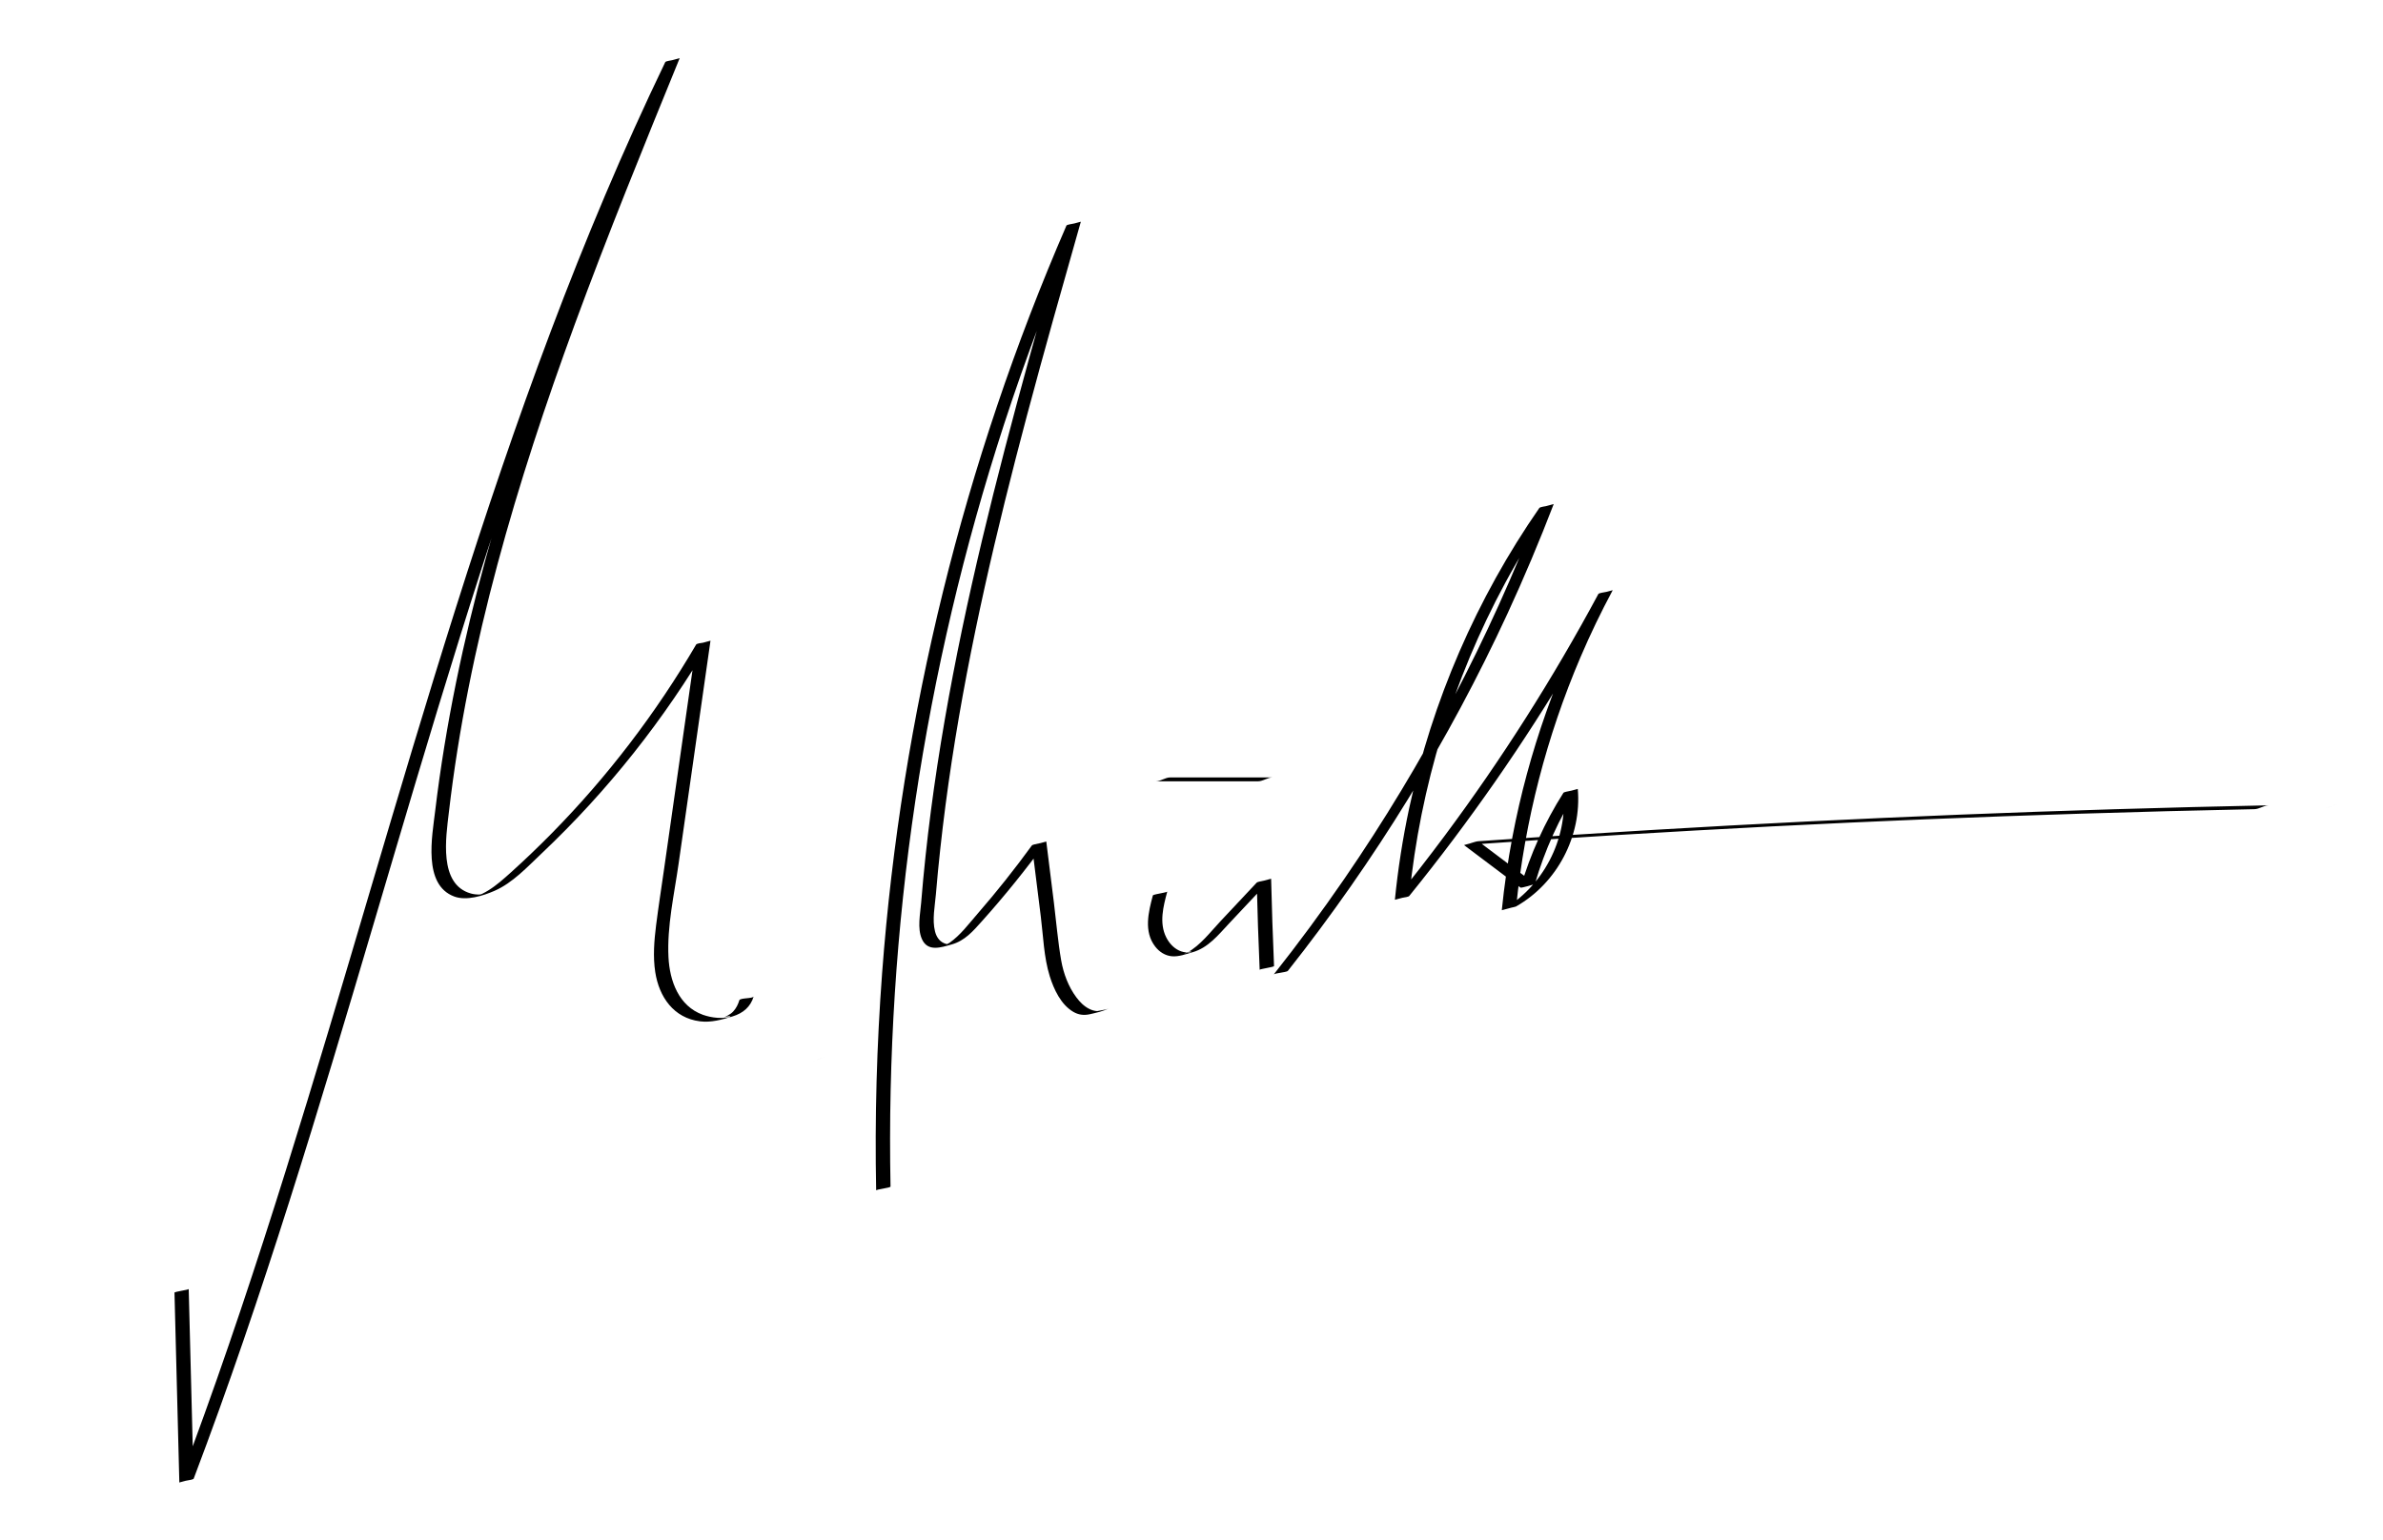 <svg viewBox="0 0 481 311" xmlns="http://www.w3.org/2000/svg" data-name="Ebene 1" id="Ebene_1">
  <defs>
    <style>
      .cls-1 {
        stroke-width: 0px;
      }
    </style>
  </defs>
  <path d="m35.22,261c.33,12.77.65,25.53.98,38.3,0-.28,2.77-.43,2.9-.78,6.99-18.45,13.32-37.14,19.29-55.93s11.61-37.76,17.21-56.7c5.63-19.02,11.23-38.04,17.13-56.97s12.03-37.51,18.82-56c6.78-18.46,14.19-36.71,22.5-54.53,1.04-2.22,2.09-4.44,3.15-6.65l-2.9.78c-13.36,32.73-26.75,65.59-36.12,99.74-4.63,16.88-8.26,34.06-10.34,51.46-.6,5.06-2.55,14.93,3.87,17.29,2.46.9,5.8-.15,8.11-1.16,3.67-1.6,6.64-4.84,9.51-7.55,13.33-12.61,24.82-27.11,34.09-42.95l-2.9.78c-2.17,15.2-4.35,30.41-6.52,45.61-.53,3.69-1.1,7.37-1.57,11.07-.39,3.12-.65,6.33-.17,9.46.78,5.02,3.72,9.26,9.01,9.93,2.26.29,4.45-.34,6.59-.99s3.64-1.93,4.27-4.04c-.14.48-2.74.26-2.9.78-.25.84-.63,1.61-1.23,2.26-.68.74-1.56.95-2.3,1.53,1.16-.91,2.43-.49,1.21-.33-.25.03-.5.06-.75.08-.46.03-.92.03-1.38,0-.99-.07-1.97-.28-2.91-.61-4.87-1.76-6.7-6.83-6.94-11.64-.31-6.25,1.16-12.67,2.04-18.83,1.02-7.13,2.04-14.27,3.06-21.4,1.13-7.88,2.25-15.77,3.38-23.65-.06.39-2.65.36-2.9.78-8.09,13.82-17.86,26.63-29.09,38.05-2.69,2.73-5.46,5.39-8.31,7.96-1.44,1.29-2.88,2.59-4.53,3.61-.4.25-.82.48-1.24.69-.26.13-1.66.58-.26.22s.01-.07-.29-.07c-.59.01-1.18-.05-1.75-.21-6.57-1.84-5.01-11.42-4.44-16.36,3.92-33.84,13.72-66.68,25.42-98.57,6.63-18.06,13.89-35.88,21.16-53.69-.06.14-1.28.33-1.45.37-.22.06-1.34.19-1.45.4-8.54,17.73-16.15,35.89-23.09,54.3-6.95,18.42-13.23,37.09-19.17,55.85s-11.62,37.91-17.25,56.92c-5.6,18.94-11.19,37.89-17.09,56.74-5.89,18.83-12.1,37.56-18.93,56.07-.85,2.3-1.71,4.6-2.58,6.89l2.9-.78c-.33-12.77-.65-25.53-.98-38.3,0,.21-2.9.52-2.9.78h0Z" class="cls-1"></path>
  <path d="m163.73,214.26c.97,0,1.94-.78,2.9-.78-.97,0-1.94.78-2.9.78h0Z" class="cls-1"></path>
  <path d="m179.75,239.57c-.51-26.03,1.16-52.09,5-77.84s9.82-51.17,17.87-75.93c4.53-13.91,9.72-27.61,15.54-41.04l-2.9.78c-6.82,24.04-13.64,48.09-19.11,72.48-2.71,12.08-5.08,24.24-6.95,36.49-.93,6.12-1.74,12.25-2.39,18.4-.33,3.12-.63,6.24-.88,9.37-.18,2.26-.81,5.13.15,7.3,1.17,2.66,3.87,1.7,6.01,1.1,2.65-.74,4.32-2.69,6.1-4.68,4.61-5.14,8.94-10.52,13-16.1l-2.9.78c.6,4.78,1.19,9.56,1.79,14.34.5,3.98.61,8.24,1.81,12.08.83,2.65,2.26,5.73,4.76,7.19,1.03.6,2.1.74,3.26.49,1.29-.29,2.72-.59,3.91-1.2-.87.44-2.02.33-2.9.78-1.42.73,1-.3,1.31-.24-.26-.05-.61.04-.89.01-.51-.05-.99-.2-1.45-.43-1.07-.52-1.93-1.4-2.63-2.34-1.6-2.14-2.6-4.81-3.06-7.44-.67-3.85-.99-7.78-1.47-11.66-.51-4.12-1.03-8.24-1.54-12.36.02.17-2.71.52-2.9.78-3.46,4.76-7.12,9.37-10.98,13.81-1.74,2-3.47,4.35-5.67,5.87-.44.3-2.27,1.02-.58.52,1.42-.42.59-.18.08-.27-.23-.04-.45-.12-.66-.22-.96-.44-1.5-1.36-1.75-2.35-.6-2.36-.02-5.12.18-7.5.25-3.05.55-6.09.88-9.12.64-5.91,1.42-11.81,2.31-17.68,3.59-23.56,9.06-46.8,15.18-69.82,3.48-13.09,7.18-26.12,10.88-39.15-.03.11-1.3.33-1.45.37-.21.06-1.36.2-1.45.4-10.36,23.89-18.7,48.63-24.92,73.91s-10.35,51.07-12.29,77.03c-1.09,14.59-1.49,29.23-1.2,43.86,0-.22,2.9-.51,2.9-.78h0Z" class="cls-1"></path>
  <path d="m232.7,180.79c-.9,3.35-1.87,7.3.47,10.31.83,1.08,2.03,1.86,3.41,1.97s2.84-.45,4.14-.82c3.13-.89,5.19-3.48,7.33-5.77,2.84-3.02,5.68-6.05,8.52-9.07l-2.9.78c.14,5.88.33,11.75.59,17.62,0-.2,2.91-.54,2.9-.78-.25-5.87-.45-11.75-.59-17.62,0,.21-2.66.52-2.9.78-2.43,2.59-4.87,5.18-7.3,7.78-2.05,2.18-4.06,4.88-6.72,6.35-.24.13-.54.22-.77.37,1.55-1.05,2.11-.37.94-.38-.64,0-1.28-.15-1.86-.42-1.13-.54-2-1.53-2.56-2.64-1.47-2.91-.59-6.27.21-9.24-.03.11-1.3.33-1.45.37-.17.05-1.4.24-1.45.4h0Z" class="cls-1"></path>
  <path d="m259.97,195.99c17.54-22.18,32.45-46.43,44.31-72.1,3.35-7.26,6.45-14.63,9.32-22.09-.05.13-1.28.33-1.45.37-.28.07-1.27.16-1.45.4-12.65,18.23-21.62,38.94-26.27,60.64-1.3,6.09-2.26,12.26-2.88,18.46.03-.32,2.63-.44,2.9-.78,12.14-14.99,23.19-30.86,33.02-47.47,2.78-4.7,5.45-9.45,8.04-14.26l-2.9.78c-8.21,15.35-14.08,31.92-17.33,49.02-.93,4.9-1.65,9.85-2.15,14.82.02-.21,2.59-.6,2.9-.78,8.28-4.71,13.27-14.22,12.44-23.71.02.2-2.72.49-2.9.78-3.78,5.95-6.69,12.39-8.66,19.15l2.9-.78c-3.81-2.87-7.62-5.73-11.43-8.6l-2.9.78c20.68-1.45,41.38-2.71,62.09-3.77,20.79-1.06,41.59-1.92,62.4-2.57,11.69-.37,23.38-.67,35.07-.91.98-.02,1.93-.76,2.9-.78-20.73.43-41.46,1.05-62.17,1.88-20.8.83-41.59,1.86-62.37,3.1-11.67.69-23.34,1.45-35.01,2.27-.47.03-.99.25-1.45.37-.19.05-1.3.52-1.45.4,3.81,2.87,7.62,5.73,11.43,8.6.14.1,2.86-.66,2.9-.78,1.97-6.77,4.88-13.2,8.66-19.15l-2.9.78c.83,9.49-4.16,19.01-12.44,23.71l2.9-.78c1.76-17.32,6.15-34.34,12.99-50.34,1.96-4.59,4.13-9.09,6.49-13.49-.09.16-1.25.32-1.45.37-.24.06-1.32.18-1.45.4-9.13,17-19.49,33.32-31.01,48.8-3.26,4.38-6.61,8.69-10.04,12.93l2.9-.78c2.2-22.08,8.81-43.66,19.35-63.19,2.96-5.48,6.23-10.8,9.79-15.92l-2.9.78c-10.12,26.41-23.36,51.6-39.38,74.91-4.53,6.59-9.28,13.02-14.24,19.29.16-.2,1.19-.3,1.45-.37.3-.08,1.24-.15,1.45-.4h0Z" class="cls-1"></path>
  <path d="m469.16,163.17c.97,0,1.94-.78,2.9-.78-.97,0-1.94.78-2.9.78h0Z" class="cls-1"></path>
  <path d="m238.73,157.74c.97,0,1.94-.78,2.9-.78-.97,0-1.94.78-2.9.78h0Z" class="cls-1"></path>
  <path d="m233.29,157.74h20.65c.97,0,1.94-.78,2.9-.78h-20.65c-.97,0-1.94.78-2.9.78h0Z" class="cls-1"></path>
</svg>